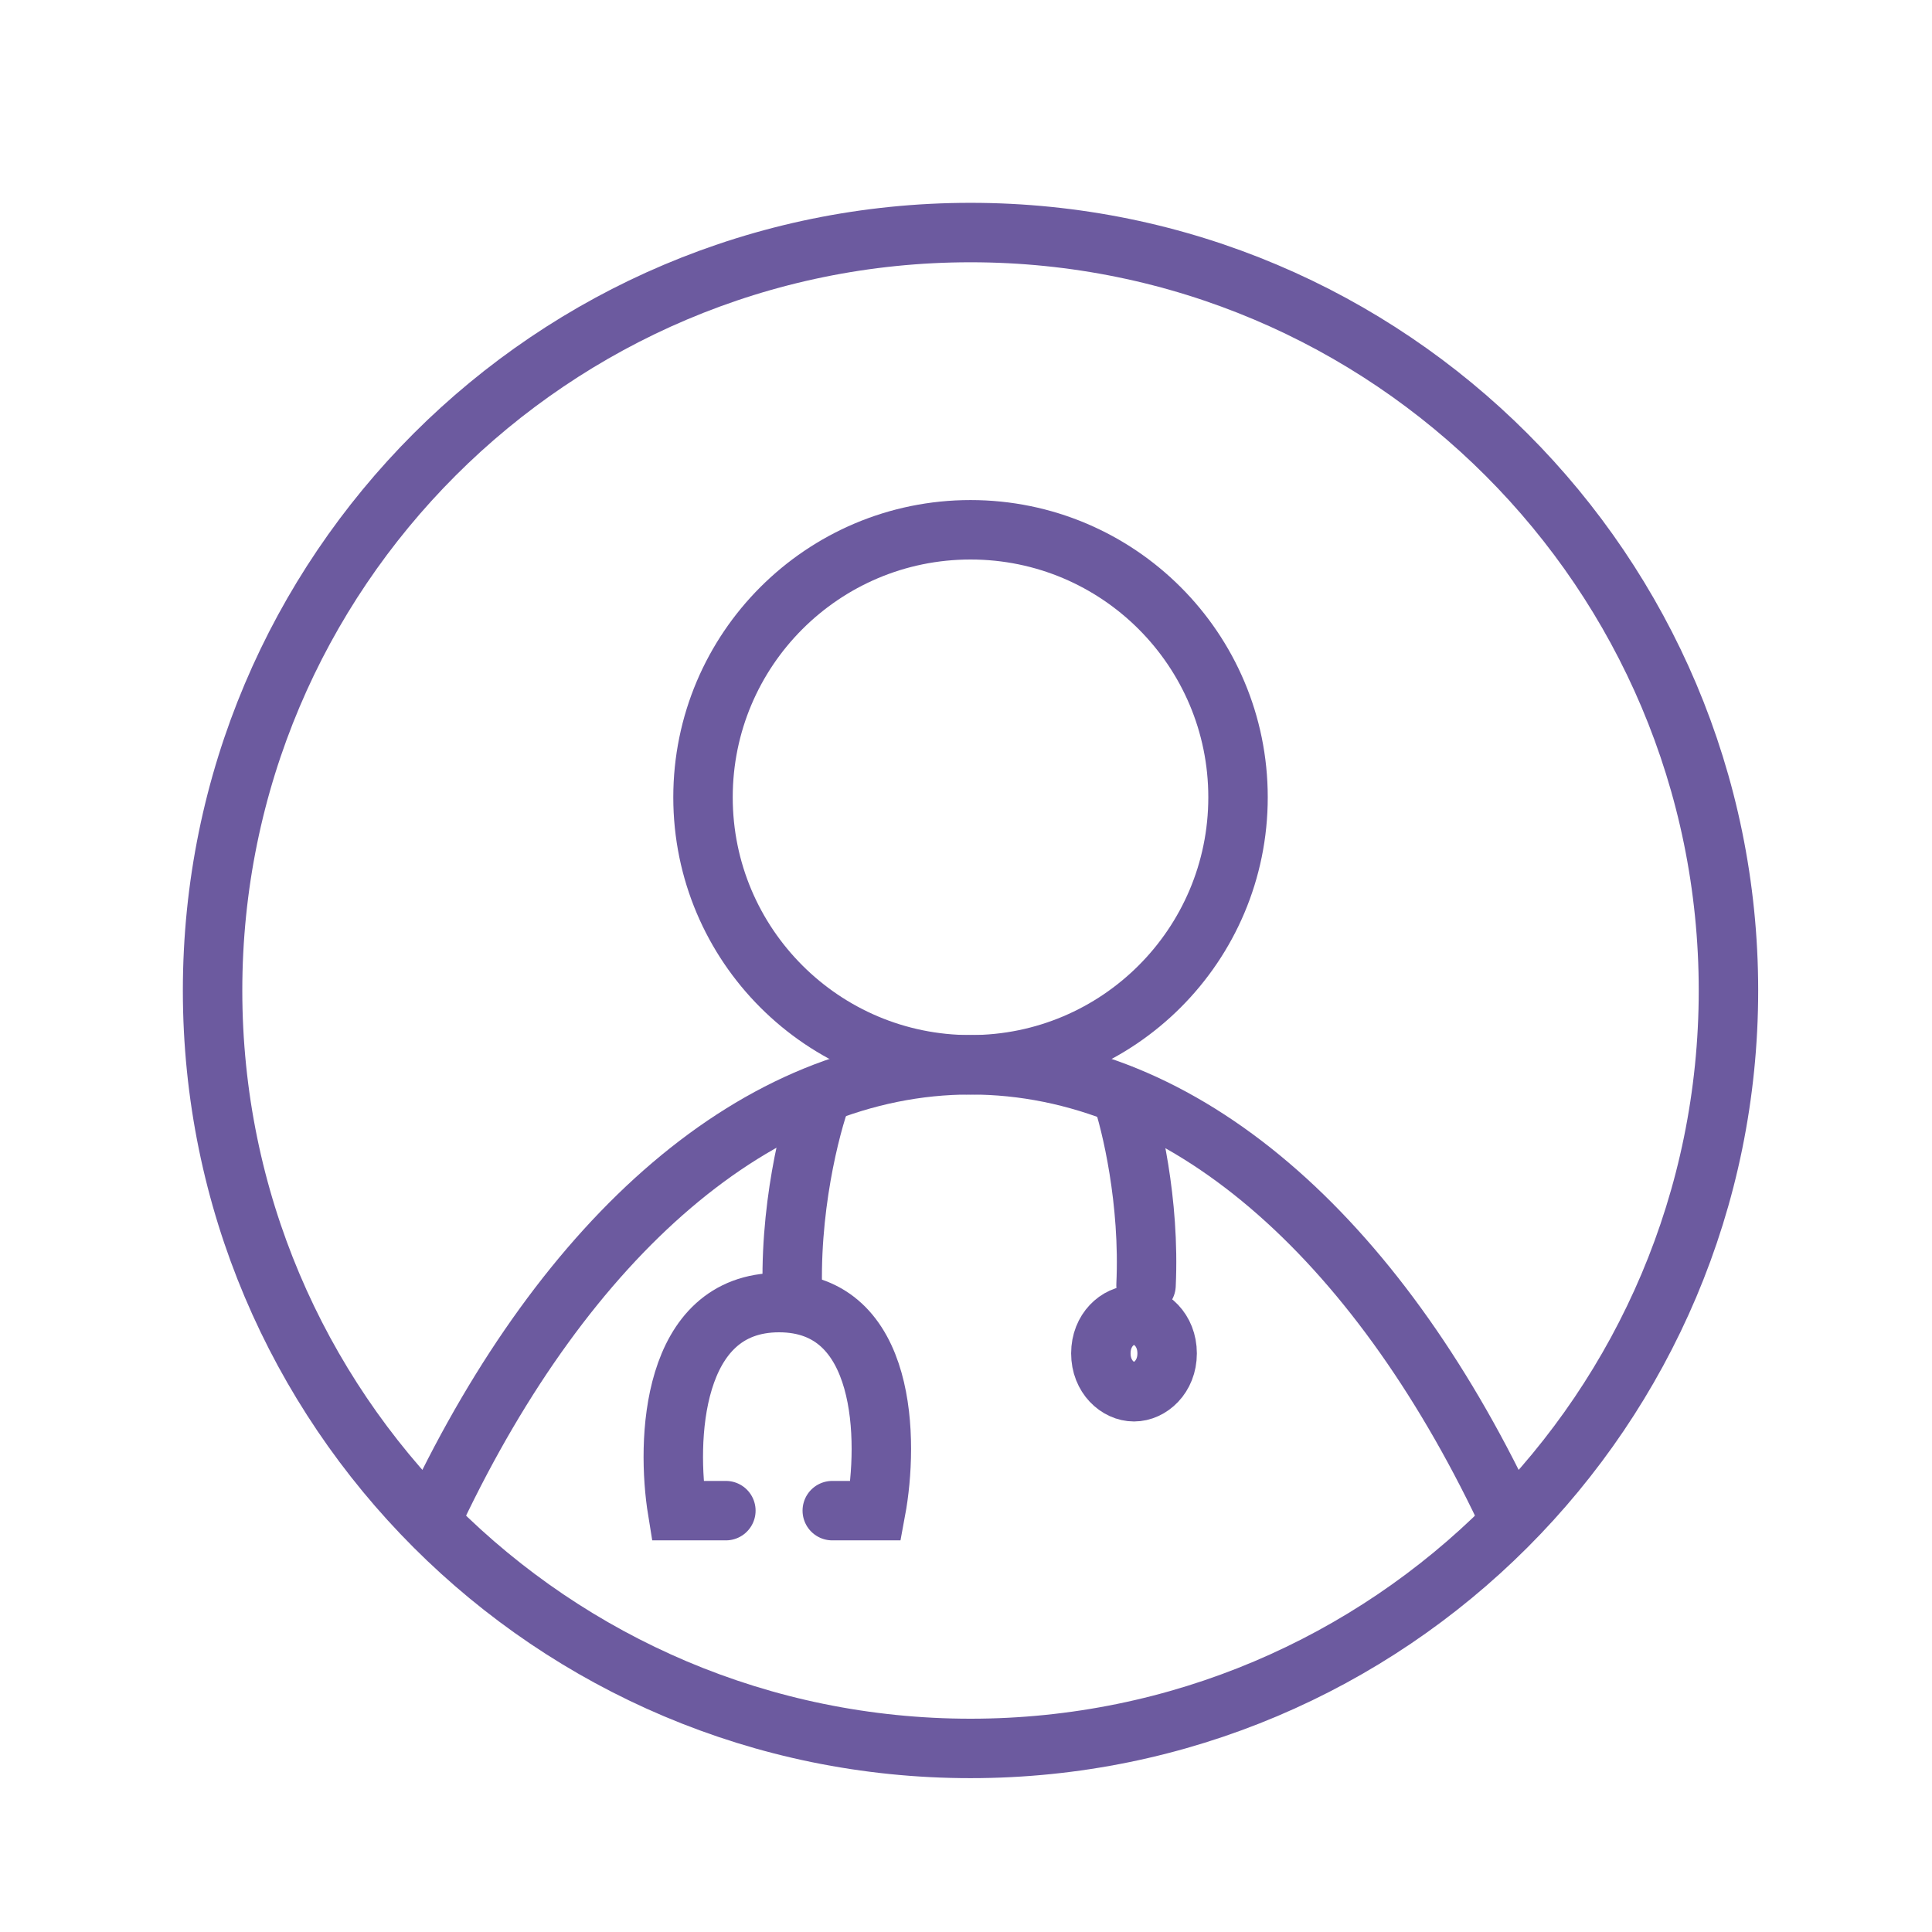 <svg width="65" height="65" viewBox="0 0 65 65" fill="none" xmlns="http://www.w3.org/2000/svg">
<path d="M32.652 58.824C46.735 58.824 58.152 47.407 58.152 33.324C58.152 19.242 46.735 7.824 32.652 7.824C18.57 7.824 7.152 19.242 7.152 33.324C7.152 47.407 18.57 58.824 32.652 58.824Z" stroke="#6C5A9F" stroke-width="2" stroke-linejoin="round"/>
<path d="M32.652 35.824C37.623 35.824 41.652 31.795 41.652 26.824C41.652 21.854 37.623 17.824 32.652 17.824C27.682 17.824 23.652 21.854 23.652 26.824C23.652 31.795 27.682 35.824 32.652 35.824Z" stroke="#6C5A9F" stroke-width="2" stroke-miterlimit="10" stroke-linecap="round"/>
<path d="M14.652 50.824C19.028 41.63 25.469 35.824 32.652 35.824C39.836 35.824 46.277 41.63 50.652 50.824" stroke="#6C5A9F" stroke-width="2" stroke-miterlimit="10" stroke-linecap="round"/>
<path d="M24.421 50.824H22.794C22.415 48.491 22.566 43.824 26.211 43.824C29.856 43.824 29.899 48.491 29.465 50.824H28.001" stroke="#6C5A9F" stroke-width="2" stroke-linecap="round"/>
<path d="M27.652 36.824C27.261 37.874 26.517 40.744 26.674 43.824" stroke="#6C5A9F" stroke-width="2" stroke-linecap="round"/>
<path d="M37.729 36.824C38.06 37.787 38.69 40.418 38.557 43.241" stroke="#6C5A9F" stroke-width="2" stroke-linecap="round"/>
<path d="M38.152 44.241C38.694 44.241 39.267 44.742 39.267 45.533C39.267 46.323 38.694 46.824 38.152 46.824C37.61 46.824 37.037 46.323 37.037 45.533C37.037 44.742 37.61 44.241 38.152 44.241Z" stroke="#6C5A9F" stroke-width="2"/>
</svg>
